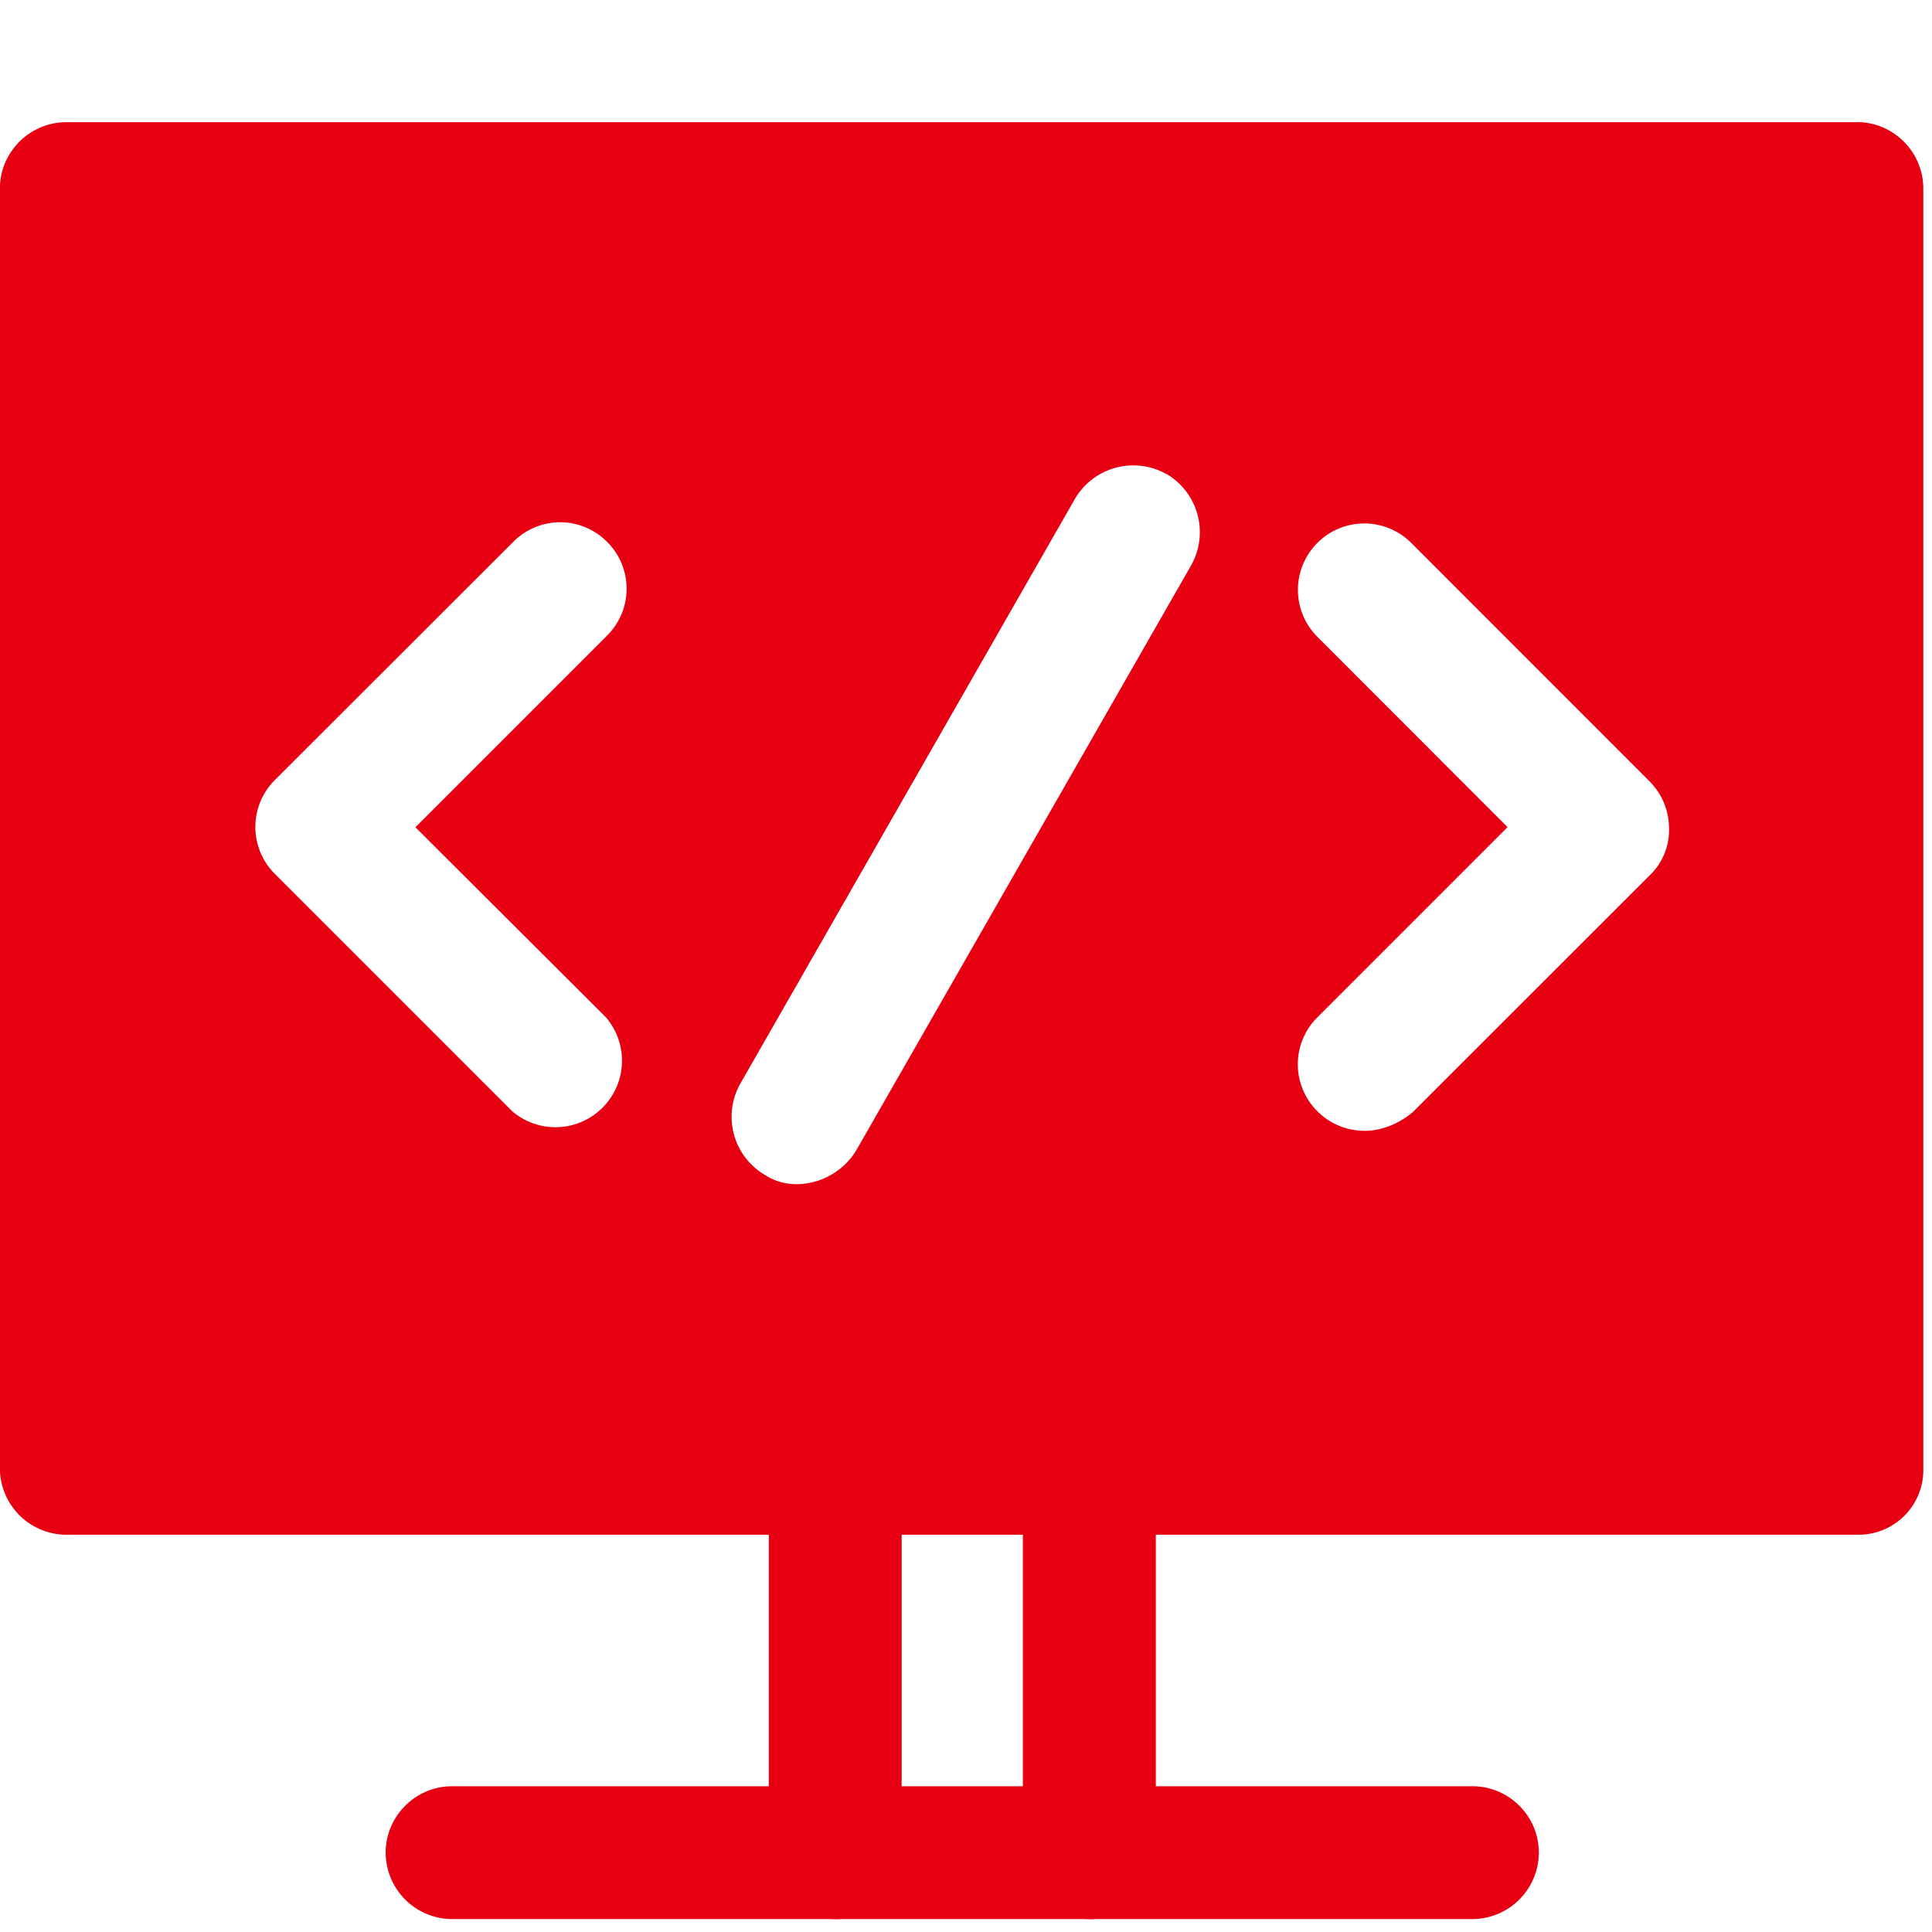 <?xml version="1.0" standalone="no"?><!DOCTYPE svg PUBLIC "-//W3C//DTD SVG 1.1//EN" "http://www.w3.org/Graphics/SVG/1.1/DTD/svg11.dtd"><svg t="1747289958789" class="icon" viewBox="0 0 1024 1024" version="1.1" xmlns="http://www.w3.org/2000/svg" p-id="100939" xmlns:xlink="http://www.w3.org/1999/xlink" width="200" height="200"><path d="M984.192 64.704c19.392 0 35.2 15.872 35.2 35.2V778.24a34.304 34.304 0 0 1-34.56 35.2H35.2a35.328 35.328 0 0 1-35.264-35.2V99.968c0-19.392 15.872-35.2 35.2-35.2h948.992z m-366.08 186.496a35.84 35.84 0 0 0-48.32 13.12L392.32 574.464a35.712 35.712 0 0 0 13.184 48.32c5.12 3.328 11.136 4.992 17.28 4.864a37.44 37.44 0 0 0 31.04-17.92l177.536-310.144a35.776 35.776 0 0 0-13.12-48.384z m-321.216 25.6a35.072 35.072 0 0 0-24.832 10.368L145.664 413.44a35.136 35.136 0 0 0 0 49.728l125.76 125.76a35.264 35.264 0 0 0 49.728-49.728L220.16 438.464l101.568-101.568a34.944 34.944 0 0 0 0-49.728 35.072 35.072 0 0 0-24.896-10.368z m426.24 0.64a35.2 35.2 0 0 0-24.896 60.096l100.8 100.864-100.8 100.8a35.072 35.072 0 0 0 0 49.792 35.2 35.2 0 0 0 24.96 10.368c8.832 0 17.856-3.52 25.408-9.728l125.76-125.696a33.024 33.024 0 0 0 10.24-24.896c0-8.96-3.392-17.92-10.24-24.832l-126.336-126.4a35.2 35.2 0 0 0-24.896-10.368z" fill="#E60012" p-id="100940"></path><path d="M577.408 1017.152a35.328 35.328 0 0 1-35.264-35.2V778.24c0-19.264 15.808-35.2 35.264-35.2 19.328 0 35.2 15.936 35.2 35.2v203.84a35.328 35.328 0 0 1-35.2 35.136z m-134.72 0a35.328 35.328 0 0 1-35.2-35.2V778.24c0-19.264 15.872-35.2 35.2-35.2 19.392 0 35.2 15.936 35.2 35.2v203.84a35.328 35.328 0 0 1-35.2 35.136z" fill="#E60012" p-id="100941"></path><path d="M780.416 1017.152h-540.8a35.328 35.328 0 0 1-35.2-35.2c0-19.392 15.872-35.2 35.2-35.2h540.8c19.392 0 35.2 15.808 35.2 35.2a35.328 35.328 0 0 1-35.2 35.2z" fill="#E60012" p-id="100942"></path></svg>
